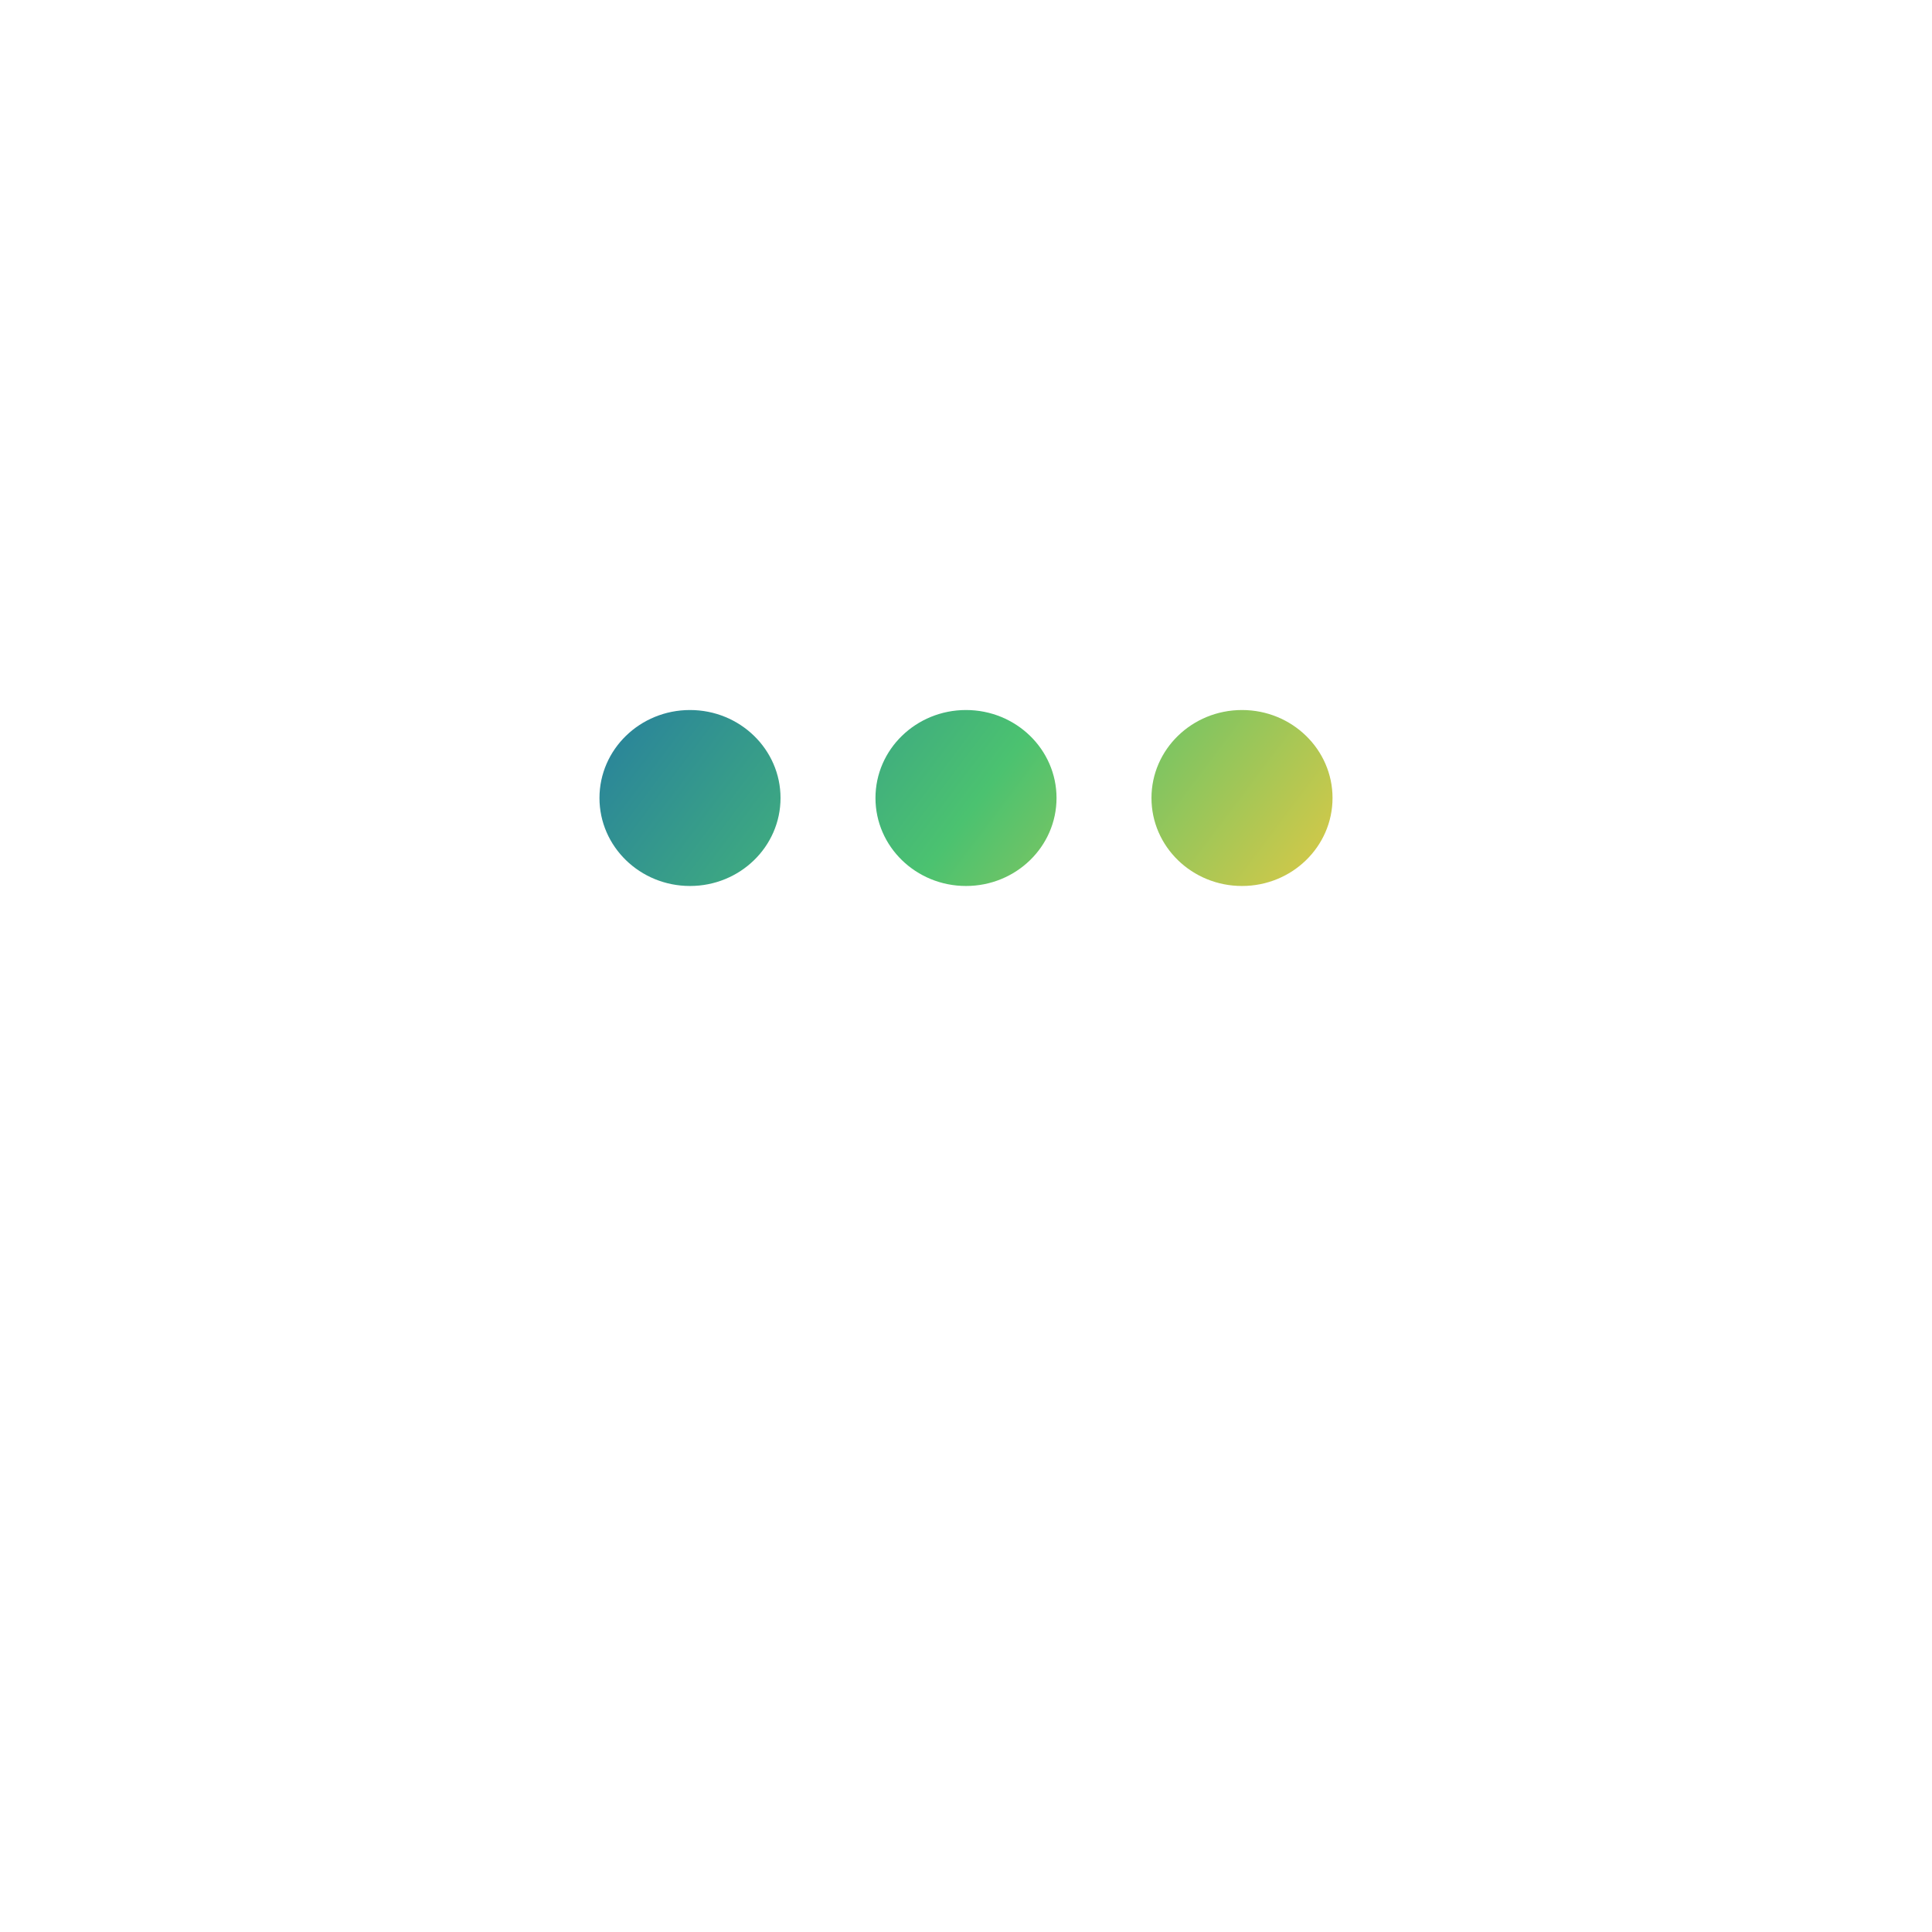 <svg width="91" height="91" viewBox="0 0 91 91" fill="none" xmlns="http://www.w3.org/2000/svg">
<path opacity="0.3" d="M80 55C80 57.21 79.122 59.33 77.559 60.893C75.996 62.455 73.877 63.333 71.667 63.333H22.909C22.114 63.333 21.351 63.649 20.788 64.212L10.121 74.879C8.231 76.769 5 75.43 5 72.757V13.333C5 11.123 5.878 9.004 7.441 7.441C9.004 5.878 11.123 5 13.333 5H71.667C73.877 5 75.996 5.878 77.559 7.441C79.122 9.004 80 11.123 80 13.333V55Z" fill="white"/>
<g filter="url(#filter0_d_3225_8681)">
<path d="M33.764 34.587C33.764 36.876 31.855 38.731 29.5 38.731C27.145 38.731 25.236 36.876 25.236 34.587C25.236 32.299 27.145 30.443 29.5 30.443C31.855 30.443 33.764 32.299 33.764 34.587Z" fill="url(#paint0_linear_3225_8681)"/>
<path d="M46.764 34.587C46.764 36.876 44.855 38.731 42.5 38.731C40.145 38.731 38.236 36.876 38.236 34.587C38.236 32.299 40.145 30.443 42.5 30.443C44.855 30.443 46.764 32.299 46.764 34.587Z" fill="url(#paint1_linear_3225_8681)"/>
<path d="M59.764 34.587C59.764 36.876 57.855 38.731 55.5 38.731C53.145 38.731 51.236 36.876 51.236 34.587C51.236 32.299 53.145 30.443 55.5 30.443C57.855 30.443 59.764 32.299 59.764 34.587Z" fill="url(#paint2_linear_3225_8681)"/>
</g>
<g filter="url(#filter1_d_3225_8681)">
<path d="M21.667 60.833H20.631L19.899 61.566L7.5 73.965V13.333C7.5 11.786 8.115 10.303 9.209 9.209C10.303 8.115 11.786 7.5 13.333 7.5H71.667C73.214 7.5 74.698 8.115 75.791 9.209C76.885 10.303 77.5 11.786 77.5 13.333V55C77.5 56.547 76.885 58.031 75.791 59.125C74.698 60.219 73.214 60.833 71.667 60.833H21.667Z" stroke="url(#paint3_linear_3225_8681)" stroke-width="5"/>
</g>
<defs>
<filter id="filter0_d_3225_8681" x="20.236" y="25.443" width="50.528" height="24.288" filterUnits="userSpaceOnUse" color-interpolation-filters="sRGB">
<feFlood flood-opacity="0" result="BackgroundImageFix"/>
<feColorMatrix in="SourceAlpha" type="matrix" values="0 0 0 0 0 0 0 0 0 0 0 0 0 0 0 0 0 0 127 0" result="hardAlpha"/>
<feOffset dx="3" dy="3"/>
<feGaussianBlur stdDeviation="4"/>
<feColorMatrix type="matrix" values="0 0 0 0 0 0 0 0 0 0 0 0 0 0 0 0 0 0 0.17 0"/>
<feBlend mode="normal" in2="BackgroundImageFix" result="effect1_dropShadow_3225_8681"/>
<feBlend mode="normal" in="SourceGraphic" in2="effect1_dropShadow_3225_8681" result="shape"/>
</filter>
<filter id="filter1_d_3225_8681" x="0" y="0" width="91" height="91" filterUnits="userSpaceOnUse" color-interpolation-filters="sRGB">
<feFlood flood-opacity="0" result="BackgroundImageFix"/>
<feColorMatrix in="SourceAlpha" type="matrix" values="0 0 0 0 0 0 0 0 0 0 0 0 0 0 0 0 0 0 127 0" result="hardAlpha"/>
<feOffset dx="3" dy="3"/>
<feGaussianBlur stdDeviation="4"/>
<feColorMatrix type="matrix" values="0 0 0 0 0 0 0 0 0 0 0 0 0 0 0 0 0 0 0.17 0"/>
<feBlend mode="normal" in2="BackgroundImageFix" result="effect1_dropShadow_3225_8681"/>
<feBlend mode="normal" in="SourceGraphic" in2="effect1_dropShadow_3225_8681" result="shape"/>
</filter>
<linearGradient id="paint0_linear_3225_8681" x1="25.236" y1="22.746" x2="58.065" y2="47.452" gradientUnits="userSpaceOnUse">
<stop stop-color="#1E6EA9"/>
<stop offset="0.521" stop-color="#4BC270"/>
<stop offset="1" stop-color="#FFCB3C"/>
</linearGradient>
<linearGradient id="paint1_linear_3225_8681" x1="25.236" y1="22.746" x2="58.065" y2="47.452" gradientUnits="userSpaceOnUse">
<stop stop-color="#1E6EA9"/>
<stop offset="0.521" stop-color="#4BC270"/>
<stop offset="1" stop-color="#FFCB3C"/>
</linearGradient>
<linearGradient id="paint2_linear_3225_8681" x1="25.236" y1="22.746" x2="58.065" y2="47.452" gradientUnits="userSpaceOnUse">
<stop stop-color="#1E6EA9"/>
<stop offset="0.521" stop-color="#4BC270"/>
<stop offset="1" stop-color="#FFCB3C"/>
</linearGradient>
<linearGradient id="paint3_linear_3225_8681" x1="7.013" y1="5" x2="38.254" y2="66.433" gradientUnits="userSpaceOnUse">
<stop stop-color="white" stop-opacity="0.12"/>
<stop offset="1" stop-color="white" stop-opacity="0"/>
</linearGradient>
</defs>
</svg>
